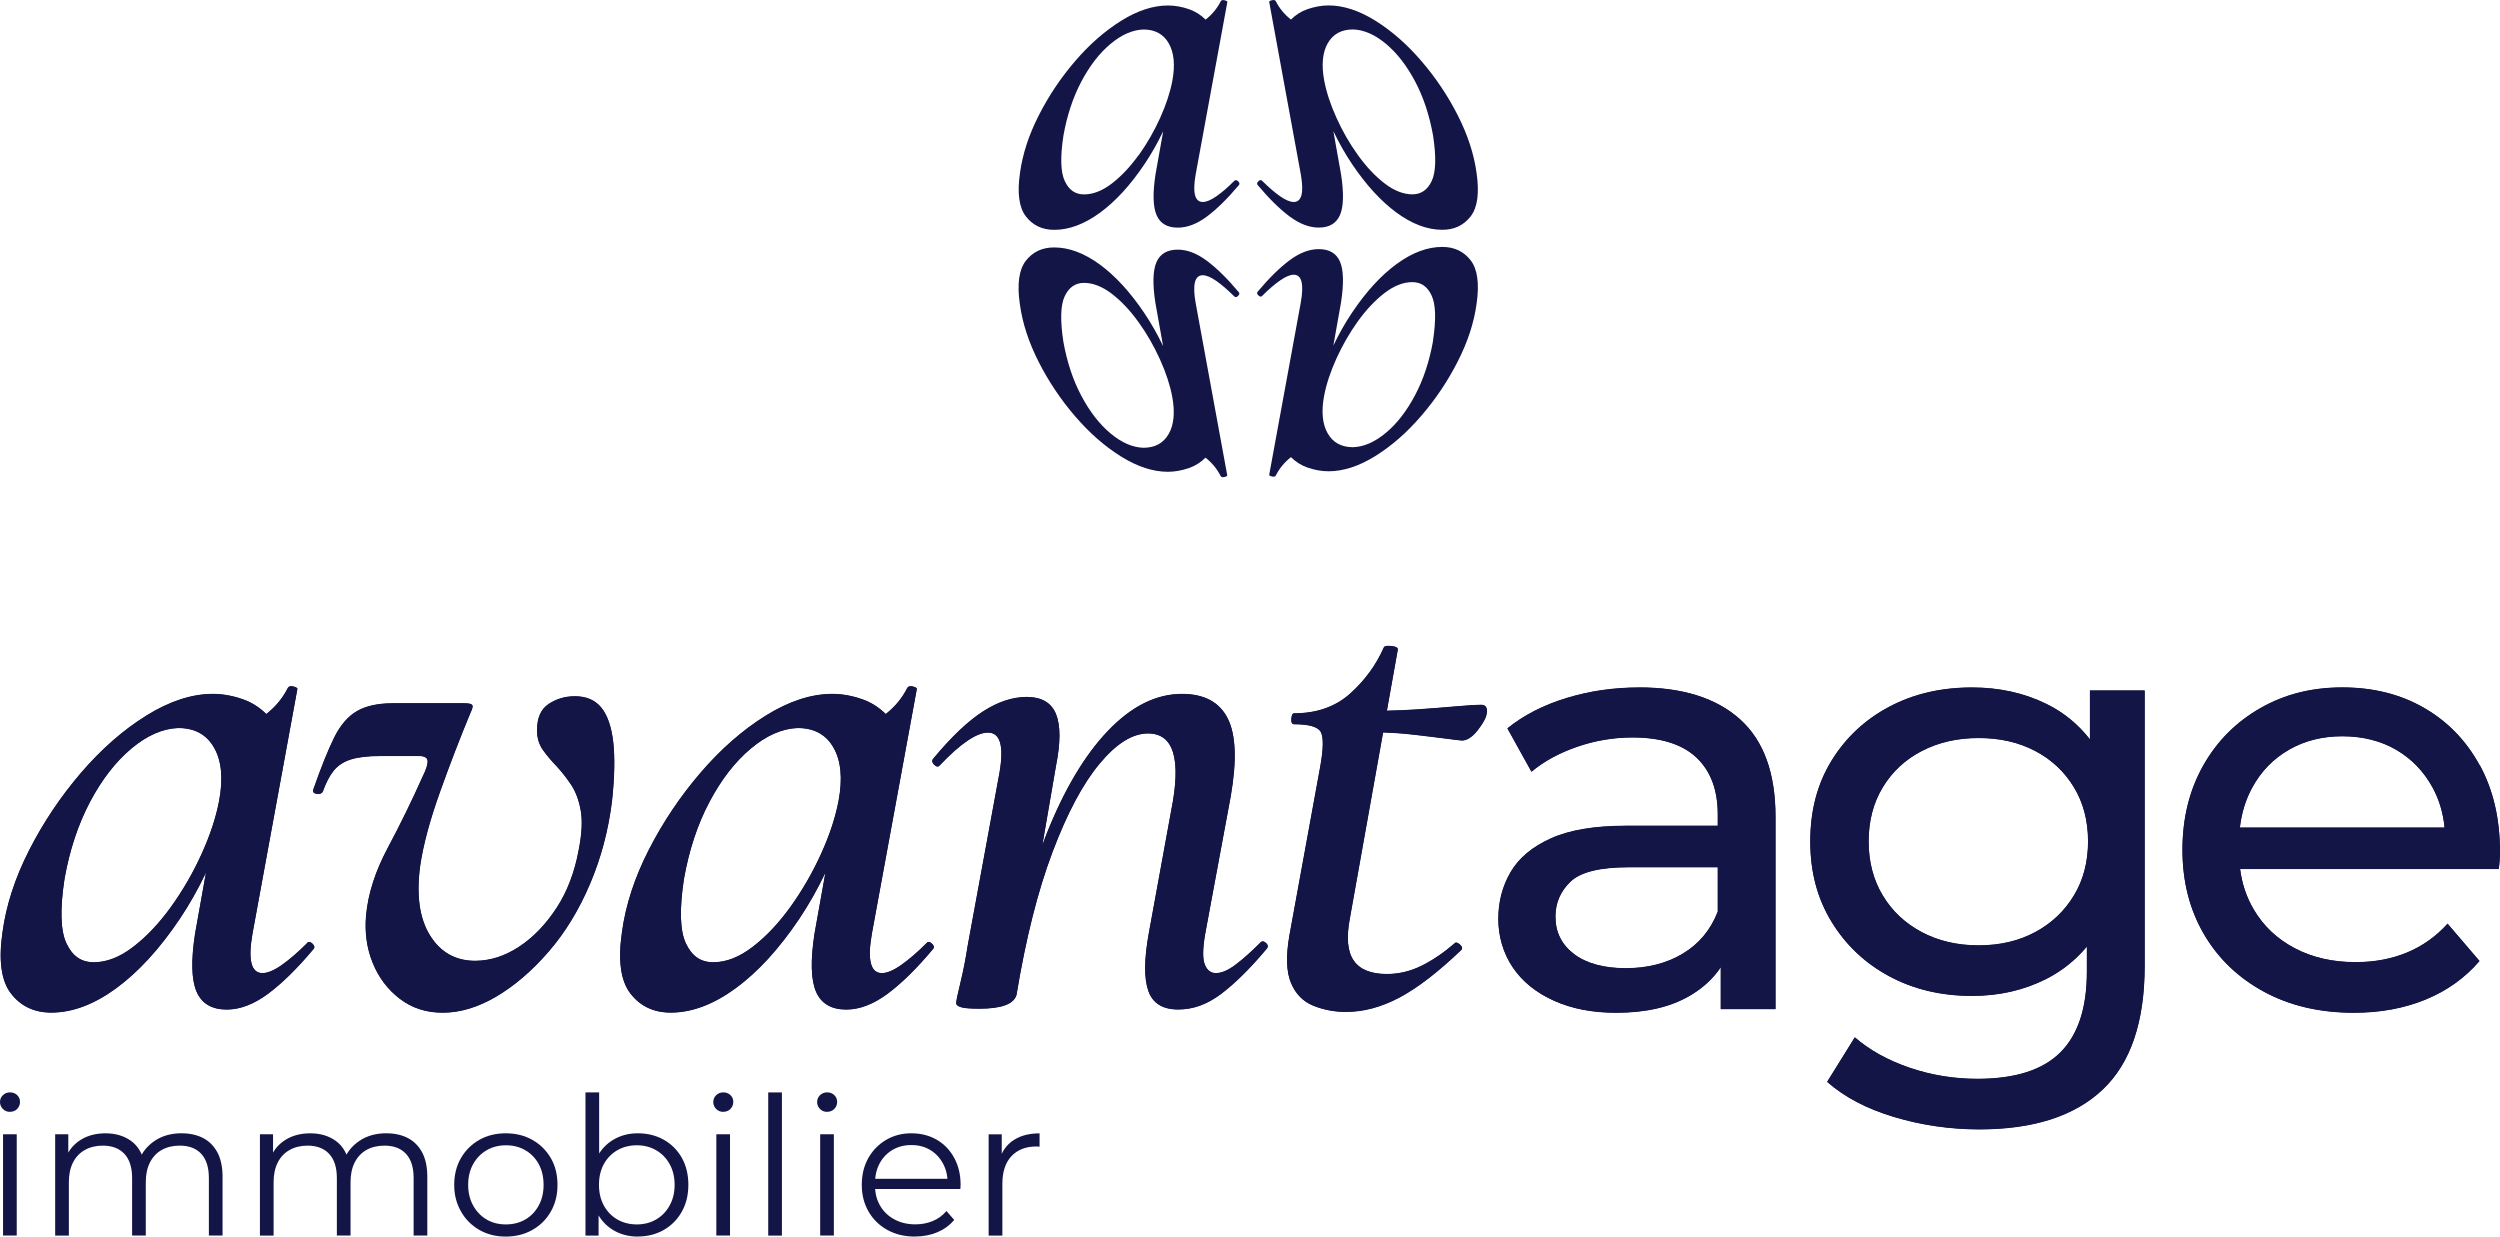 <?xml version="1.0" encoding="UTF-8"?>
<svg id="Calque_2" data-name="Calque 2" xmlns="http://www.w3.org/2000/svg" viewBox="0 0 442.25 218.75">
  <defs>
    <style>
      .cls-1 {
        fill: #131547;
        stroke-width: 0px;
      }
    </style>
  </defs>
  <g id="Calque_2-2" data-name="Calque 2">
    <g id="Calque_2-2" data-name="Calque 2-2">
      <g>
        <g>
          <g>
            <path class="cls-1" d="m54.36,166.79c-1.64,1.64-3.15,2.94-4.51,3.9-1.37.96-2.51,1.44-3.42,1.44-2.01,0-2.6-2.33-1.78-6.98l7.93-43.23c.09-.18-.12-.34-.62-.48-.5-.14-.84-.07-1.03.21-.91,1.82-2.19,3.37-3.83,4.65-1.19-1.17-2.55-2.05-4.11-2.6-1.83-.64-3.6-.96-5.33-.96-3.74,0-7.66,1.28-11.77,3.83-4.1,2.55-7.96,5.93-11.56,10.12-3.6,4.2-6.66,8.76-9.17,13.68-2.51,4.92-4.08,9.76-4.72,14.5-.73,5.02-.23,8.64,1.51,10.88,1.73,2.23,4.1,3.35,7.11,3.35,3.74,0,7.57-1.44,11.49-4.31s7.66-6.95,11.22-12.24c1.69-2.52,3.25-5.27,4.67-8.25l-1.94,10.85c-.73,4.74-.64,8.16.27,10.26.91,2.1,2.69,3.15,5.33,3.15,2.37,0,4.81-.94,7.32-2.8,2.51-1.87,5.17-4.49,8-7.87.27-.27.23-.59-.14-.96-.37-.36-.68-.41-.96-.14h.04Zm-24.08-6.43c-2.1,2.92-4.33,5.29-6.7,7.11-2.37,1.83-4.7,2.74-6.98,2.74s-3.81-1.12-4.86-3.35c-1.05-2.23-1.16-6.04-.34-11.42.91-5.11,2.42-9.65,4.51-13.61,2.1-3.97,4.54-7.11,7.32-9.44s5.54-3.53,8.28-3.63c2.92,0,5.04,1.16,6.36,3.49s1.62,5.45.89,9.37c-.55,2.92-1.57,6.04-3.08,9.37-1.5,3.33-3.31,6.45-5.4,9.37h0Z"/>
            <path class="cls-1" d="m106.34,125.13c-1.1-1.32-2.65-1.98-4.65-1.98-1.73,0-3.28.46-4.65,1.37s-2.05,2.46-2.05,4.65c0,1.37.36,2.55,1.1,3.56.73,1,1.5,1.91,2.32,2.74,1,1.09,1.89,2.24,2.67,3.42.77,1.19,1.32,2.67,1.64,4.45s.21,4.08-.34,6.91c-.73,4.01-2.05,7.48-3.97,10.4s-4.13,5.2-6.64,6.84-5.09,2.46-7.73,2.46c-3.47,0-6.14-1.51-8-4.52-1.87-3.01-2.44-7.16-1.71-12.45.55-3.65,1.71-7.96,3.49-12.93,1.78-4.97,3.58-9.65,5.4-14.02.36-.73.46-1.18.27-1.37-.18-.18-.64-.27-1.37-.27h-12.59c-2.65,0-4.77.46-6.36,1.37-1.6.91-2.94,2.46-4.04,4.65-1.09,2.19-2.32,5.25-3.69,9.17-.18.46,0,.73.55.82.55.09.91-.05,1.1-.41.55-1.55,1.18-2.78,1.92-3.69.73-.91,1.73-1.57,3.01-1.98,1.28-.41,3.06-.62,5.34-.62h6.7c1,0,1.53.3,1.57.89s-.25,1.53-.89,2.8c-1.91,4.29-3.97,8.48-6.16,12.59s-3.47,8.07-3.83,11.9c-.27,3.01.11,5.81,1.16,8.41s2.65,4.72,4.79,6.36,4.67,2.46,7.59,2.46c3.1,0,6.27-.96,9.51-2.87,3.24-1.92,6.31-4.56,9.23-7.93,2.92-3.37,5.36-7.36,7.32-11.97,1.96-4.6,3.26-9.51,3.9-14.71.45-4.19.52-7.66.21-10.4-.32-2.74-1.03-4.76-2.12-6.09h0Z"/>
            <path class="cls-1" d="m163.94,166.79c-1.64,1.64-3.15,2.94-4.52,3.9-1.37.96-2.51,1.44-3.42,1.44-2.01,0-2.6-2.33-1.78-6.98l7.94-43.23c.09-.18-.12-.34-.62-.48-.5-.14-.84-.07-1.03.21-.91,1.82-2.19,3.37-3.83,4.65-1.19-1.17-2.55-2.05-4.11-2.6-1.83-.64-3.6-.96-5.33-.96-3.74,0-7.66,1.28-11.77,3.83-4.1,2.55-7.96,5.93-11.56,10.12-3.6,4.2-6.66,8.76-9.17,13.68-2.51,4.92-4.08,9.76-4.72,14.5-.73,5.02-.23,8.64,1.51,10.88,1.73,2.23,4.1,3.35,7.11,3.35,3.74,0,7.57-1.44,11.49-4.31s7.66-6.95,11.22-12.24c1.69-2.52,3.25-5.27,4.67-8.24l-1.94,10.84c-.73,4.74-.64,8.16.27,10.26.91,2.1,2.69,3.15,5.34,3.15,2.37,0,4.81-.94,7.32-2.8,2.51-1.87,5.17-4.49,8-7.87.27-.27.23-.59-.14-.96-.37-.36-.68-.41-.96-.14h.03Zm-24.08-6.43c-2.1,2.92-4.33,5.29-6.7,7.11-2.37,1.83-4.7,2.74-6.98,2.74s-3.81-1.12-4.86-3.35c-1.05-2.23-1.16-6.04-.34-11.42.91-5.11,2.41-9.65,4.51-13.61,2.1-3.97,4.54-7.11,7.32-9.44,2.78-2.33,5.54-3.53,8.28-3.63,2.92,0,5.04,1.16,6.36,3.49s1.62,5.45.89,9.37c-.55,2.92-1.57,6.04-3.08,9.37s-3.31,6.45-5.4,9.37h0Z"/>
            <path class="cls-1" d="m222.9,166.79c-1.55,1.55-2.99,2.83-4.31,3.83-1.32,1-2.49,1.51-3.49,1.51-.91,0-1.57-.5-1.98-1.51-.41-1-.39-2.83.07-5.47l4.52-24.35c1.09-6.29.91-10.88-.55-13.75-1.46-2.87-4.15-4.31-8.07-4.31-4.56,0-8.92,2.17-13.07,6.5-4.15,4.33-7.8,10.47-10.94,18.4-.24.61-.48,1.25-.71,1.88l2.42-14.06c.82-4.1.82-7.16,0-9.17-.82-2.01-2.55-3.01-5.2-3.01-2.46,0-5.02.84-7.66,2.53-2.65,1.69-5.56,4.45-8.76,8.28-.36.37-.34.75.07,1.16s.75.43,1.03.07c1.82-1.92,3.44-3.35,4.86-4.31,1.41-.96,2.62-1.44,3.62-1.44,2.19,0,2.87,2.37,2.05,7.11l-5.61,30.51c-.36,2.37-.8,4.58-1.3,6.64-.5,2.05-.75,3.26-.75,3.63,0,.27.27.5.82.68s1.64.27,3.28.27c3.92,0,6.11-.82,6.57-2.46,1.64-9.94,3.76-18.35,6.36-25.24s5.38-12.11,8.35-15.66c2.96-3.56,5.81-5.33,8.55-5.33,4.56,0,5.93,4.56,4.1,13.68l-3.97,21.75c-.82,4.56-.84,7.93-.07,10.12.77,2.19,2.53,3.28,5.27,3.28s5.2-.94,7.66-2.8c2.46-1.87,5.11-4.49,7.94-7.87.36-.36.34-.73-.07-1.09s-.75-.36-1.03,0h0Z"/>
            <path class="cls-1" d="m262.02,124.66c-.82,0-2.26.09-4.31.27-2.05.18-4.4.37-7.05.55-1.74.12-3.53.19-5.34.23l1.92-10.76c.09-.36-.27-.59-1.09-.68-.82-.09-1.28,0-1.37.27-1.37,3.1-3.35,5.81-5.95,8.14-2.6,2.33-5.91,3.49-9.92,3.49-.27,0-.43.32-.48.96s.11.96.48.96c2.64,0,4.22.46,4.72,1.37.5.91.48,2.92-.07,6.02l-5.47,29.96c-.64,3.65-.55,6.45.27,8.41s2.14,3.31,3.97,4.04c1.82.73,3.74,1.09,5.75,1.09,3.1,0,6.25-.84,9.44-2.53s6.84-4.49,10.94-8.41c.27-.27.21-.59-.2-.96-.41-.36-.71-.45-.89-.27-2.01,1.73-3.99,3.08-5.95,4.04-1.96.96-3.99,1.44-6.09,1.44-2.83,0-4.79-.8-5.88-2.39-1.1-1.6-1.32-4.08-.68-7.46l5.88-32.9c1.63.06,3.25.16,4.86.34,2.42.27,4.49.53,6.22.75,1.73.23,2.69.34,2.87.34.91,0,1.85-.62,2.81-1.85.96-1.23,1.48-2.21,1.57-2.94.09-.36.07-.71-.07-1.03s-.43-.48-.89-.48h0Z"/>
            <path class="cls-1" d="m289.93,121.6c-4.47,0-8.74.62-12.81,1.86-4.08,1.24-7.57,3.03-10.47,5.37l4.25,7.66c2.2-1.84,4.89-3.31,8.08-4.41,3.19-1.1,6.45-1.65,9.78-1.65,5.03,0,8.81,1.19,11.33,3.56,2.51,2.38,3.77,5.73,3.77,10.05v2.02h-16.16c-5.6,0-10.05.74-13.35,2.23-3.3,1.49-5.67,3.47-7.13,5.96-1.45,2.48-2.18,5.25-2.18,8.29s.85,6.04,2.55,8.56c1.7,2.52,4.13,4.48,7.28,5.9s6.82,2.13,11.01,2.13c5.17,0,9.46-.97,12.87-2.92,2.39-1.37,4.26-3.08,5.64-5.14v7.42h9.68v-34.03c0-7.73-2.09-13.47-6.27-17.23-4.18-3.76-10.14-5.64-17.86-5.64h0Zm7.71,47.11c-2.87,1.7-6.22,2.55-10.05,2.55s-6.95-.83-9.15-2.5c-2.2-1.67-3.3-3.88-3.3-6.65,0-2.41.89-4.47,2.66-6.17s5.21-2.55,10.32-2.55h15.74v7.87c-1.27,3.26-3.35,5.74-6.22,7.44h0Z"/>
            <path class="cls-1" d="m369.69,130.77c-2.09-2.68-4.65-4.77-7.66-6.25-3.97-1.95-8.37-2.92-13.19-2.92-5.46,0-10.33,1.13-14.62,3.4-4.29,2.27-7.69,5.44-10.21,9.52s-3.78,8.84-3.78,14.3,1.26,10.14,3.78,14.25,5.92,7.32,10.21,9.62c4.29,2.3,9.16,3.46,14.62,3.46,4.82,0,9.21-1.01,13.19-3.03,2.76-1.41,5.13-3.32,7.13-5.7v4.48c0,6.38-1.56,11.13-4.68,14.25s-8.01,4.68-14.67,4.68c-4.18,0-8.19-.66-12.02-1.97s-7.06-3.1-9.68-5.37l-4.89,7.87c3.05,2.69,7,4.77,11.86,6.22s9.87,2.18,15.05,2.18c9.57,0,16.84-2.34,21.8-7.02s7.45-11.98,7.45-21.91v-48.7h-9.68v8.64h0Zm-2.82,27.62c-1.66,2.76-3.95,4.93-6.86,6.49-2.91,1.56-6.24,2.34-10,2.34s-7.11-.78-10.05-2.34-5.25-3.72-6.91-6.49c-1.66-2.76-2.5-5.95-2.5-9.57s.83-6.81,2.5-9.57c1.67-2.76,3.97-4.91,6.91-6.43,2.94-1.52,6.29-2.29,10.05-2.29s7.09.76,10,2.29c2.9,1.52,5.19,3.67,6.86,6.43,1.67,2.76,2.5,5.95,2.5,9.57s-.83,6.81-2.5,9.57h0Z"/>
            <path class="cls-1" d="m438.65,135.37c-2.38-4.36-5.65-7.74-9.84-10.16-4.18-2.41-9-3.62-14.46-3.62s-10.23,1.22-14.51,3.67c-4.29,2.45-7.66,5.83-10.1,10.16s-3.67,9.29-3.67,14.89,1.26,10.56,3.78,14.89c2.52,4.32,6.06,7.73,10.63,10.21,4.57,2.48,9.87,3.72,15.9,3.72,4.68,0,8.91-.78,12.71-2.34,3.79-1.56,6.96-3.83,9.52-6.81l-5.64-6.59c-2.06,2.27-4.45,3.97-7.18,5.1-2.73,1.13-5.76,1.7-9.09,1.7-4.04,0-7.62-.81-10.74-2.45-3.12-1.63-5.55-3.92-7.28-6.86-1.28-2.17-2.09-4.56-2.42-7.18h45.76c.07-.5.12-1.03.16-1.6s.05-1.06.05-1.49c0-5.81-1.19-10.9-3.56-15.26l-.02.02Zm-33.76-2.76c2.77-1.6,5.92-2.39,9.46-2.39s6.79.8,9.52,2.39c2.73,1.6,4.87,3.81,6.43,6.65,1.18,2.15,1.89,4.53,2.14,7.12h-36.22c.3-2.58,1.02-4.94,2.18-7.07,1.56-2.87,3.72-5.1,6.49-6.7h0Z"/>
          </g>
          <g>
            <path class="cls-1" d="m228.13,38.29c1.77,1.31,3.48,1.97,5.15,1.97,1.86,0,3.11-.74,3.76-2.21.64-1.48.71-3.88.19-7.22l-1.36-7.63c1,2.09,2.1,4.03,3.29,5.8,2.5,3.72,5.14,6.6,7.89,8.62,2.76,2.02,5.46,3.03,8.09,3.03,2.12,0,3.79-.79,5.01-2.36s1.57-4.12,1.06-7.66c-.45-3.34-1.56-6.74-3.32-10.21s-3.91-6.68-6.45-9.63c-2.53-2.95-5.25-5.33-8.14-7.13-2.89-1.8-5.65-2.7-8.28-2.7-1.22,0-2.47.23-3.76.67-1.09.38-2.05,1-2.89,1.83-1.15-.9-2.05-1.99-2.69-3.27-.13-.19-.37-.24-.72-.14-.35.1-.5.21-.43.34l5.58,30.43c.58,3.27.16,4.91-1.25,4.91-.64,0-1.44-.34-2.41-1.01-.96-.67-2.02-1.59-3.18-2.74-.19-.19-.42-.16-.67.1-.26.26-.29.48-.1.67,1.99,2.38,3.87,4.22,5.63,5.54h0Zm6.74-30.62c.93-1.64,2.42-2.46,4.48-2.46,1.93.06,3.87.91,5.83,2.55s3.67,3.85,5.15,6.64,2.54,5.99,3.18,9.58c.58,3.79.5,6.47-.24,8.04-.74,1.57-1.88,2.36-3.42,2.36s-3.24-.64-4.91-1.93c-1.67-1.28-3.24-2.95-4.72-5.01-1.48-2.05-2.74-4.25-3.8-6.6-1.06-2.34-1.78-4.54-2.17-6.6-.51-2.76-.3-4.96.63-6.6v.03Z"/>
            <path class="cls-1" d="m218.36,31.98c-1.16,1.16-2.21,2.07-3.18,2.74-.96.67-1.77,1.01-2.41,1.01-1.41,0-1.83-1.64-1.25-4.91L217.11.4c.06-.13-.08-.24-.43-.34-.35-.1-.59-.05-.72.14-.64,1.28-1.54,2.37-2.69,3.27-.84-.83-1.8-1.44-2.89-1.83-1.29-.45-2.54-.67-3.76-.67-2.63,0-5.39.9-8.28,2.7-2.89,1.8-5.6,4.17-8.14,7.13-2.54,2.95-4.69,6.16-6.45,9.63-1.77,3.47-2.87,6.87-3.32,10.21-.51,3.53-.16,6.08,1.06,7.66,1.22,1.57,2.89,2.36,5.01,2.36,2.63,0,5.33-1.01,8.09-3.03s5.39-4.89,7.89-8.62c1.19-1.77,2.29-3.71,3.29-5.8l-1.36,7.63c-.51,3.34-.45,5.75.19,7.22.64,1.48,1.89,2.21,3.76,2.21,1.67,0,3.39-.66,5.15-1.97,1.76-1.32,3.64-3.16,5.63-5.54.19-.19.16-.42-.1-.67-.26-.26-.48-.29-.67-.1h0Zm-16.95-4.53c-1.48,2.06-3.05,3.72-4.72,5.01-1.67,1.28-3.31,1.93-4.91,1.93s-2.68-.79-3.42-2.36-.82-4.25-.24-8.04c.64-3.59,1.7-6.79,3.18-9.58,1.48-2.79,3.19-5.01,5.15-6.64,1.96-1.64,3.9-2.49,5.83-2.55,2.05,0,3.55.82,4.48,2.46.93,1.64,1.14,3.84.63,6.6-.39,2.06-1.11,4.25-2.17,6.6-1.06,2.34-2.33,4.54-3.8,6.6v-.03Z"/>
            <path class="cls-1" d="m213.49,46.13c-1.77-1.31-3.48-1.97-5.15-1.97-1.86,0-3.11.74-3.76,2.21-.64,1.48-.71,3.88-.19,7.22l1.36,7.63c-1-2.09-2.1-4.03-3.29-5.8-2.5-3.72-5.14-6.6-7.89-8.62-2.76-2.02-5.46-3.03-8.09-3.03-2.12,0-3.79.79-5.01,2.36s-1.57,4.12-1.06,7.66c.45,3.34,1.56,6.74,3.32,10.21,1.76,3.47,3.91,6.68,6.45,9.63,2.53,2.95,5.25,5.33,8.14,7.13,2.89,1.8,5.65,2.7,8.28,2.7,1.22,0,2.47-.23,3.76-.67,1.09-.38,2.05-1,2.89-1.83,1.15.9,2.05,1.99,2.69,3.27.13.19.37.24.72.14s.5-.21.43-.34l-5.58-30.43c-.58-3.27-.16-4.91,1.25-4.91.64,0,1.44.34,2.41,1.01.96.67,2.02,1.59,3.18,2.74.19.19.42.16.67-.1.26-.26.29-.48.1-.67-1.99-2.38-3.87-4.22-5.63-5.54h0Zm-6.74,30.62c-.93,1.64-2.42,2.46-4.48,2.46-1.93-.06-3.87-.91-5.83-2.55s-3.67-3.85-5.15-6.64-2.54-5.99-3.18-9.58c-.58-3.79-.5-6.47.24-8.04s1.88-2.36,3.42-2.36,3.24.64,4.91,1.93c1.67,1.28,3.24,2.95,4.72,5.01,1.48,2.05,2.74,4.25,3.8,6.6,1.06,2.34,1.78,4.54,2.17,6.6.51,2.76.3,4.96-.63,6.6v-.03Z"/>
            <path class="cls-1" d="m255.14,43.68c-2.63,0-5.33,1.01-8.09,3.03s-5.39,4.89-7.89,8.62c-1.19,1.77-2.29,3.71-3.29,5.8l1.36-7.63c.51-3.34.45-5.75-.19-7.22-.64-1.48-1.89-2.21-3.76-2.21-1.67,0-3.39.66-5.15,1.97-1.76,1.32-3.64,3.16-5.63,5.54-.19.19-.16.42.1.67.26.26.48.29.67.1,1.16-1.16,2.21-2.07,3.18-2.74.96-.67,1.77-1.01,2.41-1.01,1.41,0,1.83,1.64,1.25,4.91l-5.58,30.43c-.06.13.08.24.43.34.35.1.59.05.72-.14.64-1.28,1.54-2.37,2.69-3.27.84.83,1.8,1.44,2.89,1.83,1.29.45,2.54.67,3.76.67,2.63,0,5.39-.9,8.28-2.7,2.89-1.8,5.6-4.17,8.14-7.13,2.54-2.95,4.69-6.16,6.45-9.63,1.77-3.47,2.87-6.87,3.32-10.21.51-3.53.16-6.08-1.06-7.66-1.22-1.57-2.89-2.36-5.01-2.36h0Zm-1.64,16.66c-.64,3.59-1.7,6.79-3.18,9.58s-3.19,5.01-5.15,6.64c-1.96,1.64-3.9,2.49-5.83,2.55-2.05,0-3.55-.82-4.48-2.46s-1.14-3.84-.63-6.6c.39-2.06,1.11-4.25,2.17-6.6,1.06-2.34,2.33-4.54,3.8-6.6,1.48-2.06,3.05-3.72,4.72-5.01,1.67-1.28,3.31-1.93,4.91-1.93s2.68.79,3.42,2.36.82,4.25.24,8.04v.03Z"/>
          </g>
        </g>
        <g>
          <g>
            <path class="cls-1" d="m54.38,166.83c-1.64,1.64-3.15,2.94-4.51,3.9-1.37.96-2.51,1.44-3.42,1.44-2.01,0-2.6-2.33-1.78-6.98l7.93-43.23c.09-.18-.12-.34-.62-.48-.5-.14-.84-.07-1.03.21-.91,1.82-2.19,3.37-3.83,4.65-1.19-1.17-2.55-2.05-4.11-2.6-1.83-.64-3.6-.96-5.33-.96-3.74,0-7.66,1.28-11.77,3.83-4.1,2.55-7.96,5.93-11.56,10.12-3.6,4.2-6.66,8.76-9.17,13.68-2.51,4.92-4.08,9.76-4.72,14.5-.73,5.02-.23,8.64,1.51,10.88,1.73,2.23,4.1,3.35,7.11,3.35,3.74,0,7.57-1.44,11.49-4.31s7.66-6.95,11.22-12.24c1.69-2.52,3.25-5.27,4.67-8.25l-1.94,10.85c-.73,4.74-.64,8.16.27,10.26.91,2.1,2.69,3.15,5.33,3.15,2.37,0,4.81-.94,7.32-2.8,2.51-1.87,5.17-4.49,8-7.87.27-.27.23-.59-.14-.96-.37-.36-.68-.41-.96-.14h.04Zm-24.08-6.43c-2.1,2.92-4.33,5.29-6.7,7.11-2.37,1.83-4.7,2.74-6.98,2.74s-3.81-1.12-4.86-3.35c-1.05-2.23-1.16-6.04-.34-11.42.91-5.11,2.42-9.65,4.51-13.61,2.1-3.97,4.54-7.11,7.32-9.44s5.54-3.53,8.28-3.63c2.92,0,5.04,1.16,6.36,3.49s1.62,5.45.89,9.37c-.55,2.92-1.57,6.04-3.08,9.37-1.5,3.33-3.31,6.45-5.4,9.37h0Z"/>
            <path class="cls-1" d="m106.37,125.18c-1.1-1.32-2.65-1.98-4.65-1.98-1.73,0-3.28.46-4.65,1.37s-2.05,2.46-2.05,4.65c0,1.37.36,2.55,1.1,3.56.73,1,1.5,1.91,2.32,2.74,1,1.09,1.89,2.24,2.67,3.42.77,1.19,1.32,2.67,1.64,4.45s.21,4.08-.34,6.91c-.73,4.01-2.05,7.48-3.97,10.4s-4.13,5.2-6.64,6.84-5.09,2.46-7.73,2.46c-3.47,0-6.14-1.51-8-4.52-1.87-3.01-2.44-7.16-1.71-12.45.55-3.65,1.71-7.96,3.49-12.93,1.78-4.97,3.58-9.65,5.4-14.02.36-.73.46-1.18.27-1.37-.18-.18-.64-.27-1.37-.27h-12.59c-2.65,0-4.77.46-6.36,1.37-1.6.91-2.94,2.46-4.04,4.65-1.09,2.19-2.32,5.25-3.69,9.17-.18.46,0,.73.55.82.55.09.91-.05,1.1-.41.55-1.55,1.18-2.78,1.92-3.69.73-.91,1.73-1.57,3.01-1.98,1.28-.41,3.06-.62,5.34-.62h6.7c1,0,1.53.3,1.57.89s-.25,1.53-.89,2.8c-1.91,4.29-3.97,8.48-6.16,12.59s-3.47,8.07-3.83,11.9c-.27,3.01.11,5.81,1.16,8.41s2.65,4.72,4.79,6.36,4.67,2.46,7.59,2.46c3.1,0,6.27-.96,9.51-2.87,3.24-1.92,6.31-4.56,9.23-7.93,2.92-3.37,5.36-7.36,7.32-11.97,1.96-4.6,3.26-9.51,3.9-14.71.45-4.19.52-7.66.21-10.4-.32-2.74-1.03-4.76-2.12-6.09h0Z"/>
            <path class="cls-1" d="m163.96,166.83c-1.64,1.64-3.15,2.94-4.52,3.9-1.37.96-2.51,1.44-3.42,1.44-2.01,0-2.6-2.33-1.78-6.98l7.94-43.23c.09-.18-.12-.34-.62-.48-.5-.14-.84-.07-1.03.21-.91,1.82-2.19,3.37-3.83,4.65-1.19-1.17-2.55-2.05-4.11-2.6-1.83-.64-3.6-.96-5.33-.96-3.74,0-7.66,1.28-11.77,3.83-4.1,2.55-7.96,5.93-11.56,10.12-3.6,4.2-6.66,8.76-9.17,13.68-2.51,4.92-4.08,9.76-4.72,14.5-.73,5.02-.23,8.64,1.51,10.88,1.73,2.23,4.1,3.35,7.11,3.35,3.74,0,7.57-1.44,11.49-4.31s7.66-6.95,11.22-12.24c1.69-2.52,3.25-5.27,4.67-8.24l-1.94,10.84c-.73,4.74-.64,8.16.27,10.26.91,2.1,2.69,3.15,5.34,3.15,2.37,0,4.81-.94,7.32-2.8,2.51-1.87,5.17-4.49,8-7.87.27-.27.23-.59-.14-.96-.37-.36-.68-.41-.96-.14h.03Zm-24.08-6.43c-2.1,2.92-4.33,5.29-6.7,7.11-2.37,1.83-4.7,2.74-6.98,2.74s-3.81-1.12-4.86-3.35c-1.05-2.23-1.16-6.04-.34-11.42.91-5.11,2.41-9.65,4.51-13.61,2.1-3.97,4.54-7.11,7.32-9.44,2.78-2.33,5.54-3.53,8.28-3.63,2.92,0,5.04,1.16,6.36,3.49s1.62,5.45.89,9.37c-.55,2.92-1.57,6.04-3.08,9.37s-3.31,6.45-5.4,9.37h0Z"/>
            <path class="cls-1" d="m222.92,166.83c-1.55,1.55-2.99,2.83-4.31,3.83-1.32,1-2.49,1.51-3.49,1.51-.91,0-1.57-.5-1.98-1.51-.41-1-.39-2.83.07-5.47l4.52-24.35c1.09-6.29.91-10.88-.55-13.75-1.46-2.87-4.15-4.31-8.07-4.31-4.56,0-8.92,2.17-13.07,6.5-4.15,4.33-7.8,10.47-10.94,18.4-.24.61-.48,1.25-.71,1.88l2.42-14.06c.82-4.1.82-7.16,0-9.17-.82-2.01-2.55-3.01-5.2-3.01-2.46,0-5.02.84-7.66,2.53-2.65,1.69-5.56,4.45-8.76,8.28-.36.37-.34.75.07,1.16s.75.43,1.03.07c1.82-1.92,3.44-3.35,4.86-4.31,1.41-.96,2.62-1.44,3.62-1.44,2.19,0,2.87,2.37,2.05,7.11l-5.61,30.51c-.36,2.37-.8,4.58-1.3,6.64-.5,2.05-.75,3.26-.75,3.63,0,.27.27.5.82.68s1.64.27,3.28.27c3.92,0,6.11-.82,6.57-2.46,1.64-9.94,3.76-18.35,6.36-25.24s5.38-12.11,8.35-15.66c2.96-3.56,5.81-5.33,8.55-5.33,4.56,0,5.93,4.56,4.1,13.68l-3.97,21.75c-.82,4.56-.84,7.93-.07,10.12.77,2.19,2.53,3.28,5.27,3.28s5.2-.94,7.66-2.8c2.46-1.87,5.11-4.49,7.94-7.87.36-.36.34-.73-.07-1.09s-.75-.36-1.03,0h0Z"/>
            <path class="cls-1" d="m262.05,124.7c-.82,0-2.26.09-4.31.27-2.05.18-4.4.37-7.05.55-1.74.12-3.53.19-5.34.23l1.92-10.76c.09-.36-.27-.59-1.09-.68-.82-.09-1.28,0-1.37.27-1.37,3.1-3.35,5.81-5.95,8.14-2.6,2.33-5.91,3.49-9.92,3.49-.27,0-.43.32-.48.96s.11.96.48.96c2.64,0,4.22.46,4.72,1.37.5.91.48,2.92-.07,6.02l-5.47,29.96c-.64,3.65-.55,6.45.27,8.41s2.14,3.31,3.97,4.04c1.82.73,3.74,1.09,5.75,1.09,3.1,0,6.25-.84,9.44-2.53s6.84-4.49,10.94-8.41c.27-.27.21-.59-.2-.96-.41-.36-.71-.45-.89-.27-2.01,1.73-3.99,3.08-5.95,4.04-1.96.96-3.99,1.44-6.09,1.44-2.83,0-4.79-.8-5.88-2.39-1.1-1.6-1.32-4.08-.68-7.46l5.88-32.9c1.63.06,3.25.16,4.86.34,2.42.27,4.49.53,6.22.75,1.73.23,2.69.34,2.87.34.91,0,1.85-.62,2.81-1.85.96-1.23,1.48-2.21,1.57-2.94.09-.36.07-.71-.07-1.03s-.43-.48-.89-.48h0Z"/>
            <path class="cls-1" d="m289.96,121.64c-4.47,0-8.74.62-12.81,1.86-4.08,1.24-7.57,3.03-10.47,5.37l4.25,7.66c2.2-1.84,4.89-3.31,8.08-4.41,3.19-1.1,6.45-1.65,9.78-1.65,5.03,0,8.81,1.19,11.33,3.56,2.51,2.38,3.77,5.73,3.77,10.05v2.02h-16.16c-5.6,0-10.05.74-13.35,2.23-3.3,1.49-5.67,3.47-7.13,5.96-1.45,2.48-2.18,5.25-2.18,8.29s.85,6.04,2.55,8.56c1.7,2.52,4.13,4.48,7.28,5.9s6.82,2.13,11.01,2.13c5.17,0,9.46-.97,12.87-2.92,2.39-1.37,4.26-3.08,5.64-5.14v7.42h9.68v-34.03c0-7.73-2.09-13.47-6.27-17.23-4.18-3.76-10.14-5.64-17.86-5.64h0Zm7.71,47.11c-2.87,1.7-6.22,2.55-10.05,2.55s-6.95-.83-9.15-2.5c-2.2-1.67-3.3-3.88-3.3-6.65,0-2.41.89-4.47,2.66-6.17s5.21-2.55,10.32-2.55h15.74v7.87c-1.27,3.26-3.35,5.74-6.22,7.44h0Z"/>
            <path class="cls-1" d="m369.71,130.81c-2.09-2.68-4.65-4.77-7.66-6.25-3.97-1.95-8.37-2.92-13.19-2.92-5.46,0-10.33,1.13-14.62,3.4-4.29,2.27-7.69,5.44-10.21,9.52s-3.78,8.84-3.78,14.3,1.26,10.14,3.78,14.25,5.92,7.32,10.21,9.62c4.29,2.3,9.16,3.46,14.62,3.46,4.82,0,9.21-1.01,13.19-3.03,2.76-1.41,5.13-3.32,7.13-5.7v4.48c0,6.38-1.56,11.13-4.68,14.25s-8.01,4.68-14.67,4.68c-4.18,0-8.19-.66-12.02-1.97s-7.06-3.1-9.68-5.37l-4.89,7.87c3.05,2.69,7,4.77,11.86,6.22s9.87,2.18,15.05,2.18c9.57,0,16.84-2.34,21.8-7.02s7.45-11.98,7.45-21.91v-48.7h-9.68v8.64h0Zm-2.82,27.62c-1.66,2.76-3.95,4.93-6.86,6.49-2.91,1.56-6.24,2.34-10,2.34s-7.11-.78-10.05-2.34-5.25-3.72-6.91-6.49c-1.66-2.76-2.5-5.95-2.5-9.57s.83-6.81,2.5-9.57c1.67-2.76,3.97-4.91,6.91-6.43,2.94-1.52,6.29-2.29,10.05-2.29s7.09.76,10,2.29c2.9,1.52,5.19,3.67,6.86,6.43,1.67,2.76,2.5,5.95,2.5,9.57s-.83,6.81-2.5,9.57h0Z"/>
            <path class="cls-1" d="m438.67,135.41c-2.38-4.36-5.65-7.74-9.84-10.16-4.18-2.41-9-3.62-14.46-3.62s-10.23,1.22-14.51,3.67c-4.29,2.45-7.66,5.83-10.1,10.16s-3.67,9.29-3.67,14.89,1.26,10.56,3.78,14.89c2.52,4.32,6.06,7.73,10.63,10.21,4.57,2.48,9.87,3.72,15.9,3.72,4.68,0,8.91-.78,12.71-2.34,3.79-1.56,6.96-3.83,9.52-6.81l-5.64-6.59c-2.06,2.27-4.45,3.97-7.18,5.1-2.73,1.13-5.76,1.7-9.09,1.7-4.04,0-7.62-.81-10.74-2.45-3.12-1.63-5.55-3.92-7.28-6.86-1.28-2.17-2.09-4.56-2.42-7.18h45.76c.07-.5.12-1.03.16-1.6s.05-1.06.05-1.49c0-5.81-1.19-10.9-3.56-15.26l-.02.02Zm-33.76-2.76c2.77-1.6,5.92-2.39,9.46-2.39s6.79.8,9.52,2.39c2.73,1.6,4.87,3.81,6.43,6.65,1.18,2.15,1.89,4.53,2.14,7.12h-36.22c.3-2.58,1.02-4.94,2.18-7.07,1.56-2.87,3.72-5.1,6.49-6.7h0Z"/>
          </g>
          <g>
            <path class="cls-1" d="m1.77,196.69c-.5,0-.92-.17-1.26-.51-.34-.34-.51-.75-.51-1.23s.17-.88.51-1.21c.34-.33.76-.5,1.26-.5s.92.16,1.26.48c.34.32.51.72.51,1.19,0,.5-.17.92-.5,1.26s-.76.51-1.28.51h0Zm-1.23,21.88v-17.92h2.42v17.92H.54Z"/>
            <path class="cls-1" d="m32.12,200.48c1.46,0,2.73.28,3.81.84s1.92,1.41,2.53,2.54c.6,1.14.91,2.57.91,4.3v10.41h-2.42v-10.17c0-1.89-.45-3.32-1.35-4.29-.9-.97-2.17-1.45-3.81-1.45-1.23,0-2.29.26-3.19.77-.9.51-1.59,1.25-2.08,2.22s-.73,2.13-.73,3.5v9.42h-2.42v-10.17c0-1.89-.46-3.32-1.37-4.29-.91-.97-2.19-1.45-3.82-1.45-1.21,0-2.26.26-3.17.77s-1.61,1.25-2.1,2.22c-.49.97-.73,2.13-.73,3.5v9.42h-2.42v-17.92h2.32v4.85l-.38-.85c.55-1.3,1.43-2.32,2.65-3.06,1.22-.74,2.66-1.11,4.32-1.11,1.75,0,3.24.44,4.47,1.31,1.23.88,2.03,2.19,2.39,3.94l-.96-.38c.52-1.46,1.45-2.63,2.78-3.53s2.93-1.35,4.8-1.35h-.03Z"/>
            <path class="cls-1" d="m68.34,200.48c1.46,0,2.73.28,3.81.84s1.92,1.41,2.53,2.54c.6,1.14.91,2.57.91,4.3v10.41h-2.42v-10.17c0-1.89-.45-3.32-1.35-4.29-.9-.97-2.17-1.45-3.81-1.45-1.23,0-2.29.26-3.19.77-.9.51-1.59,1.25-2.08,2.22s-.73,2.13-.73,3.5v9.42h-2.42v-10.17c0-1.89-.46-3.32-1.37-4.29-.91-.97-2.19-1.45-3.82-1.45-1.21,0-2.26.26-3.17.77s-1.61,1.25-2.1,2.22c-.49.97-.73,2.13-.73,3.5v9.42h-2.42v-17.92h2.32v4.85l-.38-.85c.55-1.3,1.43-2.32,2.65-3.06,1.22-.74,2.66-1.11,4.32-1.11,1.75,0,3.24.44,4.47,1.31,1.23.88,2.03,2.19,2.39,3.94l-.96-.38c.52-1.46,1.45-2.63,2.78-3.53s2.93-1.35,4.8-1.35h-.03Z"/>
            <path class="cls-1" d="m89.47,218.75c-1.75,0-3.31-.39-4.68-1.18s-2.45-1.87-3.24-3.26c-.8-1.39-1.2-2.96-1.2-4.71s.4-3.38,1.2-4.75c.8-1.37,1.88-2.44,3.24-3.21s2.92-1.16,4.68-1.16,3.35.39,4.73,1.18c1.38.79,2.46,1.86,3.24,3.21.79,1.35,1.18,2.93,1.18,4.73s-.39,3.35-1.18,4.73c-.79,1.38-1.87,2.46-3.26,3.24-1.39.79-2.96,1.18-4.71,1.18h0Zm0-2.15c1.3,0,2.45-.29,3.45-.87s1.79-1.4,2.37-2.46c.58-1.06.87-2.28.87-3.67s-.29-2.64-.87-3.69-1.37-1.86-2.37-2.44-2.14-.87-3.41-.87-2.41.29-3.41.87-1.8,1.39-2.39,2.44-.89,2.28-.89,3.69.3,2.61.89,3.67,1.38,1.88,2.37,2.46c.99.58,2.12.87,3.4.87h0Z"/>
            <path class="cls-1" d="m103.57,218.58v-25.33h2.42v12.7l-.34,3.62.24,3.62v5.39h-2.32Zm9.25.17c-1.57,0-2.98-.36-4.23-1.08s-2.24-1.76-2.97-3.12c-.73-1.37-1.09-3.02-1.09-4.95s.37-3.61,1.11-4.97,1.74-2.38,2.99-3.09,2.65-1.06,4.2-1.06c1.71,0,3.24.38,4.59,1.14s2.42,1.83,3.19,3.19,1.16,2.96,1.16,4.78-.39,3.39-1.16,4.76c-.77,1.38-1.84,2.45-3.19,3.23-1.35.77-2.89,1.16-4.59,1.16h0Zm-.17-2.15c1.27,0,2.41-.29,3.41-.87s1.8-1.4,2.39-2.46c.59-1.06.89-2.28.89-3.67s-.3-2.64-.89-3.69-1.39-1.86-2.39-2.44-2.14-.87-3.41-.87-2.42.29-3.43.87-1.81,1.39-2.39,2.44-.87,2.28-.87,3.69.29,2.61.87,3.67,1.38,1.88,2.39,2.46,2.16.87,3.43.87Z"/>
            <path class="cls-1" d="m127.95,196.69c-.5,0-.92-.17-1.26-.51-.34-.34-.51-.75-.51-1.23s.17-.88.51-1.21c.34-.33.76-.5,1.26-.5s.92.16,1.26.48c.34.32.51.72.51,1.19,0,.5-.17.92-.5,1.26s-.76.51-1.28.51h.01Zm-1.23,21.88v-17.92h2.42v17.92h-2.42Z"/>
            <path class="cls-1" d="m135.9,218.58v-25.33h2.42v25.33h-2.42Z"/>
            <path class="cls-1" d="m146.32,196.69c-.5,0-.92-.17-1.26-.51s-.51-.75-.51-1.23.17-.88.51-1.21.76-.5,1.26-.5.92.16,1.26.48c.34.32.51.72.51,1.19,0,.5-.17.92-.5,1.26s-.76.51-1.28.51h.01Zm-1.23,21.88v-17.92h2.42v17.92h-2.42Z"/>
            <path class="cls-1" d="m161.88,218.75c-1.87,0-3.5-.39-4.92-1.18s-2.52-1.87-3.31-3.24c-.8-1.38-1.2-2.95-1.2-4.73s.38-3.35,1.14-4.71c.76-1.37,1.81-2.44,3.14-3.23s2.83-1.18,4.49-1.18,3.18.38,4.49,1.14c1.31.76,2.34,1.83,3.09,3.21s1.13,2.97,1.13,4.76c0,.11,0,.23-.02.36s-.02.26-.02.39h-15.6v-1.81h14.3l-.96.72c0-1.3-.28-2.45-.84-3.47-.56-1.01-1.31-1.8-2.27-2.37-.96-.57-2.06-.85-3.31-.85s-2.33.28-3.31.85-1.74,1.37-2.29,2.39c-.55,1.02-.82,2.2-.82,3.52v.38c0,1.37.3,2.57.91,3.6.6,1.04,1.45,1.84,2.53,2.42s2.32.87,3.7.87c1.09,0,2.11-.19,3.06-.58.94-.39,1.76-.98,2.44-1.78l1.37,1.57c-.8.96-1.79,1.68-2.99,2.19-1.19.5-2.51.75-3.94.75h.01Z"/>
            <path class="cls-1" d="m174.89,218.58v-17.92h2.32v4.88l-.24-.85c.5-1.37,1.34-2.41,2.53-3.12,1.18-.72,2.65-1.08,4.4-1.08v2.36c-.09,0-.18,0-.27-.02s-.18-.02-.27-.02c-1.89,0-3.37.58-4.44,1.72-1.07,1.15-1.6,2.78-1.6,4.9v9.15h-2.43Z"/>
          </g>
        </g>
      </g>
    </g>
  </g>
</svg>